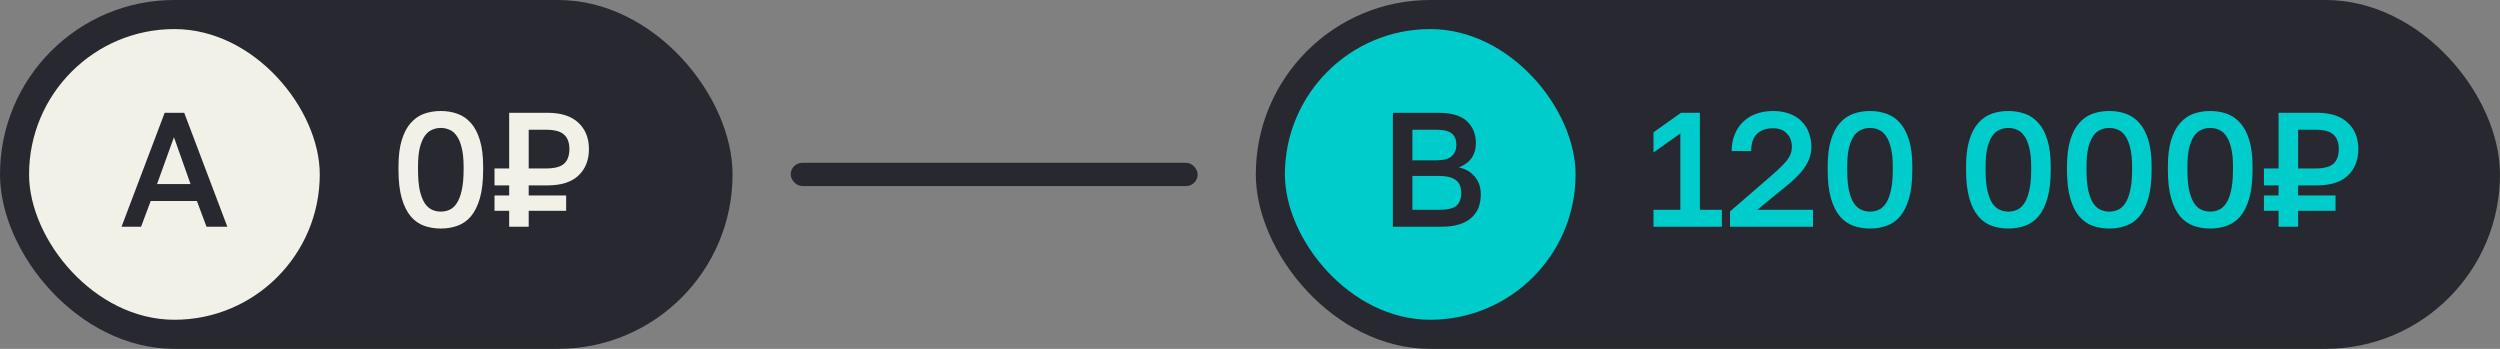 <?xml version="1.0" encoding="UTF-8"?> <svg xmlns="http://www.w3.org/2000/svg" width="430" height="60" viewBox="0 0 430 60" fill="none"><rect x="0" y="0" width="430" height="60" fill="#808080" stroke="none"/><rect width="126" height="60" rx="30" fill="#282831"></rect><rect x="5" y="5" width="50" height="50" rx="25" fill="#F1F1E7"></rect><path d="M33.868 34.576H25.916L24.264 39H20.904L28.324 19.4H31.684L39.104 39H35.52L33.868 34.576ZM27.008 31.664H32.776L29.92 23.6L27.008 31.664Z" fill="#282831"></path><path d="M75.82 39.308C74.793 39.308 73.832 39.149 72.936 38.832C72.059 38.515 71.293 37.973 70.64 37.208C69.987 36.424 69.473 35.388 69.1 34.1C68.727 32.793 68.54 31.16 68.54 29.2V28.64C68.54 26.829 68.727 25.317 69.1 24.104C69.473 22.872 69.987 21.892 70.64 21.164C71.293 20.417 72.059 19.885 72.936 19.568C73.832 19.251 74.793 19.092 75.82 19.092C76.847 19.092 77.799 19.251 78.676 19.568C79.572 19.885 80.347 20.417 81 21.164C81.653 21.892 82.167 22.872 82.54 24.104C82.913 25.317 83.1 26.829 83.1 28.64V29.2C83.1 31.16 82.913 32.793 82.54 34.1C82.167 35.388 81.653 36.424 81 37.208C80.347 37.973 79.572 38.515 78.676 38.832C77.799 39.149 76.847 39.308 75.82 39.308ZM75.82 36.396C76.343 36.396 76.837 36.293 77.304 36.088C77.771 35.883 78.181 35.519 78.536 34.996C78.909 34.455 79.199 33.717 79.404 32.784C79.628 31.851 79.74 30.656 79.74 29.2V28.64C79.74 27.333 79.628 26.251 79.404 25.392C79.199 24.533 78.909 23.852 78.536 23.348C78.181 22.844 77.771 22.499 77.304 22.312C76.837 22.107 76.343 22.004 75.82 22.004C75.297 22.004 74.803 22.107 74.336 22.312C73.869 22.499 73.449 22.844 73.076 23.348C72.721 23.852 72.432 24.533 72.208 25.392C72.003 26.251 71.9 27.333 71.9 28.64V29.2C71.9 30.656 72.003 31.851 72.208 32.784C72.432 33.717 72.721 34.455 73.076 34.996C73.449 35.519 73.869 35.883 74.336 36.088C74.803 36.293 75.297 36.396 75.82 36.396ZM87.577 36.256H85.057V33.624H87.577V31.888H85.057V28.976H87.577V19.4H94.157C96.509 19.4 98.282 19.969 99.477 21.108C100.69 22.228 101.297 23.74 101.297 25.644C101.297 27.548 100.69 29.069 99.477 30.208C98.282 31.328 96.509 31.888 94.157 31.888H90.937V33.624H97.377V36.256H90.937V39H87.577V36.256ZM93.877 28.976C95.37 28.976 96.415 28.705 97.013 28.164C97.629 27.604 97.937 26.764 97.937 25.644C97.937 24.524 97.629 23.693 97.013 23.152C96.415 22.592 95.37 22.312 93.877 22.312H90.937V28.976H93.877Z" fill="#F1F1E7"></path><rect x="216" width="214" height="60" rx="30" fill="#282831"></rect><rect x="221" y="5" width="50" height="50" rx="25" fill="#00CCCB"></rect><path d="M239.573 19.4H247.413C249.634 19.4 251.258 19.876 252.285 20.828C253.33 21.78 253.853 23.049 253.853 24.636C253.853 25.644 253.591 26.512 253.069 27.24C252.546 27.949 251.827 28.463 250.913 28.78C252.07 29.041 252.985 29.573 253.657 30.376C254.347 31.16 254.693 32.187 254.693 33.456C254.693 34.277 254.562 35.033 254.301 35.724C254.039 36.396 253.629 36.975 253.069 37.46C252.527 37.945 251.827 38.328 250.969 38.608C250.11 38.869 249.074 39 247.861 39H239.573V19.4ZM247.497 36.088C248.953 36.088 249.951 35.855 250.493 35.388C251.053 34.921 251.333 34.203 251.333 33.232C251.333 32.765 251.267 32.345 251.137 31.972C251.006 31.599 250.791 31.291 250.493 31.048C250.194 30.787 249.793 30.591 249.289 30.46C248.803 30.329 248.197 30.264 247.469 30.264H242.933V36.088H247.497ZM246.993 27.576C248.299 27.576 249.205 27.333 249.709 26.848C250.231 26.363 250.493 25.709 250.493 24.888C250.493 24.048 250.241 23.413 249.737 22.984C249.233 22.536 248.318 22.312 246.993 22.312H242.933V27.576H246.993Z" fill="#282831"></path><path d="M284.4 36.088H289.02V22.956L284.4 26.232V22.76L289.132 19.4H292.38V36.088H296.16V39H284.4V36.088ZM297.563 36.368L304.871 30.04C305.469 29.517 305.973 29.051 306.383 28.64C306.813 28.229 307.158 27.847 307.419 27.492C307.699 27.119 307.895 26.755 308.007 26.4C308.138 26.045 308.203 25.672 308.203 25.28C308.203 24.328 307.914 23.553 307.335 22.956C306.775 22.359 305.991 22.06 304.983 22.06C303.789 22.06 302.855 22.387 302.183 23.04C301.53 23.675 301.203 24.655 301.203 25.98H297.843C297.843 24.953 298.011 24.02 298.347 23.18C298.683 22.321 299.159 21.593 299.775 20.996C300.391 20.38 301.138 19.913 302.015 19.596C302.893 19.26 303.882 19.092 304.983 19.092C306.047 19.092 306.99 19.251 307.811 19.568C308.633 19.867 309.314 20.296 309.855 20.856C310.415 21.397 310.835 22.051 311.115 22.816C311.414 23.563 311.563 24.384 311.563 25.28C311.563 25.952 311.451 26.587 311.227 27.184C311.022 27.781 310.723 28.351 310.331 28.892C309.958 29.433 309.501 29.965 308.959 30.488C308.437 31.011 307.858 31.524 307.223 32.028L302.239 36.088H311.843V39H297.563V36.368ZM321.639 39.308C320.612 39.308 319.651 39.149 318.755 38.832C317.878 38.515 317.112 37.973 316.459 37.208C315.806 36.424 315.292 35.388 314.919 34.1C314.546 32.793 314.359 31.16 314.359 29.2V28.64C314.359 26.829 314.546 25.317 314.919 24.104C315.292 22.872 315.806 21.892 316.459 21.164C317.112 20.417 317.878 19.885 318.755 19.568C319.651 19.251 320.612 19.092 321.639 19.092C322.666 19.092 323.618 19.251 324.495 19.568C325.391 19.885 326.166 20.417 326.819 21.164C327.472 21.892 327.986 22.872 328.359 24.104C328.732 25.317 328.919 26.829 328.919 28.64V29.2C328.919 31.16 328.732 32.793 328.359 34.1C327.986 35.388 327.472 36.424 326.819 37.208C326.166 37.973 325.391 38.515 324.495 38.832C323.618 39.149 322.666 39.308 321.639 39.308ZM321.639 36.396C322.162 36.396 322.656 36.293 323.123 36.088C323.59 35.883 324 35.519 324.355 34.996C324.728 34.455 325.018 33.717 325.223 32.784C325.447 31.851 325.559 30.656 325.559 29.2V28.64C325.559 27.333 325.447 26.251 325.223 25.392C325.018 24.533 324.728 23.852 324.355 23.348C324 22.844 323.59 22.499 323.123 22.312C322.656 22.107 322.162 22.004 321.639 22.004C321.116 22.004 320.622 22.107 320.155 22.312C319.688 22.499 319.268 22.844 318.895 23.348C318.54 23.852 318.251 24.533 318.027 25.392C317.822 26.251 317.719 27.333 317.719 28.64V29.2C317.719 30.656 317.822 31.851 318.027 32.784C318.251 33.717 318.54 34.455 318.895 34.996C319.268 35.519 319.688 35.883 320.155 36.088C320.622 36.293 321.116 36.396 321.639 36.396ZM345.442 39.308C344.416 39.308 343.454 39.149 342.558 38.832C341.681 38.515 340.916 37.973 340.262 37.208C339.609 36.424 339.096 35.388 338.722 34.1C338.349 32.793 338.162 31.16 338.162 29.2V28.64C338.162 26.829 338.349 25.317 338.722 24.104C339.096 22.872 339.609 21.892 340.262 21.164C340.916 20.417 341.681 19.885 342.558 19.568C343.454 19.251 344.416 19.092 345.442 19.092C346.469 19.092 347.421 19.251 348.298 19.568C349.194 19.885 349.969 20.417 350.622 21.164C351.276 21.892 351.789 22.872 352.162 24.104C352.536 25.317 352.722 26.829 352.722 28.64V29.2C352.722 31.16 352.536 32.793 352.162 34.1C351.789 35.388 351.276 36.424 350.622 37.208C349.969 37.973 349.194 38.515 348.298 38.832C347.421 39.149 346.469 39.308 345.442 39.308ZM345.442 36.396C345.965 36.396 346.46 36.293 346.926 36.088C347.393 35.883 347.804 35.519 348.158 34.996C348.532 34.455 348.821 33.717 349.026 32.784C349.25 31.851 349.362 30.656 349.362 29.2V28.64C349.362 27.333 349.25 26.251 349.026 25.392C348.821 24.533 348.532 23.852 348.158 23.348C347.804 22.844 347.393 22.499 346.926 22.312C346.46 22.107 345.965 22.004 345.442 22.004C344.92 22.004 344.425 22.107 343.958 22.312C343.492 22.499 343.072 22.844 342.698 23.348C342.344 23.852 342.054 24.533 341.83 25.392C341.625 26.251 341.522 27.333 341.522 28.64V29.2C341.522 30.656 341.625 31.851 341.83 32.784C342.054 33.717 342.344 34.455 342.698 34.996C343.072 35.519 343.492 35.883 343.958 36.088C344.425 36.293 344.92 36.396 345.442 36.396ZM362.799 39.308C361.772 39.308 360.811 39.149 359.915 38.832C359.038 38.515 358.272 37.973 357.619 37.208C356.966 36.424 356.452 35.388 356.079 34.1C355.706 32.793 355.519 31.16 355.519 29.2V28.64C355.519 26.829 355.706 25.317 356.079 24.104C356.452 22.872 356.966 21.892 357.619 21.164C358.272 20.417 359.038 19.885 359.915 19.568C360.811 19.251 361.772 19.092 362.799 19.092C363.826 19.092 364.778 19.251 365.655 19.568C366.551 19.885 367.326 20.417 367.979 21.164C368.632 21.892 369.146 22.872 369.519 24.104C369.892 25.317 370.079 26.829 370.079 28.64V29.2C370.079 31.16 369.892 32.793 369.519 34.1C369.146 35.388 368.632 36.424 367.979 37.208C367.326 37.973 366.551 38.515 365.655 38.832C364.778 39.149 363.826 39.308 362.799 39.308ZM362.799 36.396C363.322 36.396 363.816 36.293 364.283 36.088C364.75 35.883 365.16 35.519 365.515 34.996C365.888 34.455 366.178 33.717 366.383 32.784C366.607 31.851 366.719 30.656 366.719 29.2V28.64C366.719 27.333 366.607 26.251 366.383 25.392C366.178 24.533 365.888 23.852 365.515 23.348C365.16 22.844 364.75 22.499 364.283 22.312C363.816 22.107 363.322 22.004 362.799 22.004C362.276 22.004 361.782 22.107 361.315 22.312C360.848 22.499 360.428 22.844 360.055 23.348C359.7 23.852 359.411 24.533 359.187 25.392C358.982 26.251 358.879 27.333 358.879 28.64V29.2C358.879 30.656 358.982 31.851 359.187 32.784C359.411 33.717 359.7 34.455 360.055 34.996C360.428 35.519 360.848 35.883 361.315 36.088C361.782 36.293 362.276 36.396 362.799 36.396ZM380.156 39.308C379.129 39.308 378.168 39.149 377.272 38.832C376.394 38.515 375.629 37.973 374.976 37.208C374.322 36.424 373.809 35.388 373.436 34.1C373.062 32.793 372.876 31.16 372.876 29.2V28.64C372.876 26.829 373.062 25.317 373.436 24.104C373.809 22.872 374.322 21.892 374.976 21.164C375.629 20.417 376.394 19.885 377.272 19.568C378.168 19.251 379.129 19.092 380.156 19.092C381.182 19.092 382.134 19.251 383.012 19.568C383.908 19.885 384.682 20.417 385.336 21.164C385.989 21.892 386.502 22.872 386.876 24.104C387.249 25.317 387.436 26.829 387.436 28.64V29.2C387.436 31.16 387.249 32.793 386.876 34.1C386.502 35.388 385.989 36.424 385.336 37.208C384.682 37.973 383.908 38.515 383.012 38.832C382.134 39.149 381.182 39.308 380.156 39.308ZM380.156 36.396C380.678 36.396 381.173 36.293 381.64 36.088C382.106 35.883 382.517 35.519 382.872 34.996C383.245 34.455 383.534 33.717 383.74 32.784C383.964 31.851 384.076 30.656 384.076 29.2V28.64C384.076 27.333 383.964 26.251 383.74 25.392C383.534 24.533 383.245 23.852 382.872 23.348C382.517 22.844 382.106 22.499 381.64 22.312C381.173 22.107 380.678 22.004 380.156 22.004C379.633 22.004 379.138 22.107 378.672 22.312C378.205 22.499 377.785 22.844 377.412 23.348C377.057 23.852 376.768 24.533 376.544 25.392C376.338 26.251 376.236 27.333 376.236 28.64V29.2C376.236 30.656 376.338 31.851 376.544 32.784C376.768 33.717 377.057 34.455 377.412 34.996C377.785 35.519 378.205 35.883 378.672 36.088C379.138 36.293 379.633 36.396 380.156 36.396ZM391.912 36.256H389.392V33.624H391.912V31.888H389.392V28.976H391.912V19.4H398.492C400.844 19.4 402.618 19.969 403.812 21.108C405.026 22.228 405.632 23.74 405.632 25.644C405.632 27.548 405.026 29.069 403.812 30.208C402.618 31.328 400.844 31.888 398.492 31.888H395.272V33.624H401.712V36.256H395.272V39H391.912V36.256ZM398.212 28.976C399.706 28.976 400.751 28.705 401.348 28.164C401.964 27.604 402.272 26.764 402.272 25.644C402.272 24.524 401.964 23.693 401.348 23.152C400.751 22.592 399.706 22.312 398.212 22.312H395.272V28.976H398.212Z" fill="#00CCCB"></path><rect x="136" y="28" width="70" height="4" rx="2" fill="#282831"></rect></svg> 